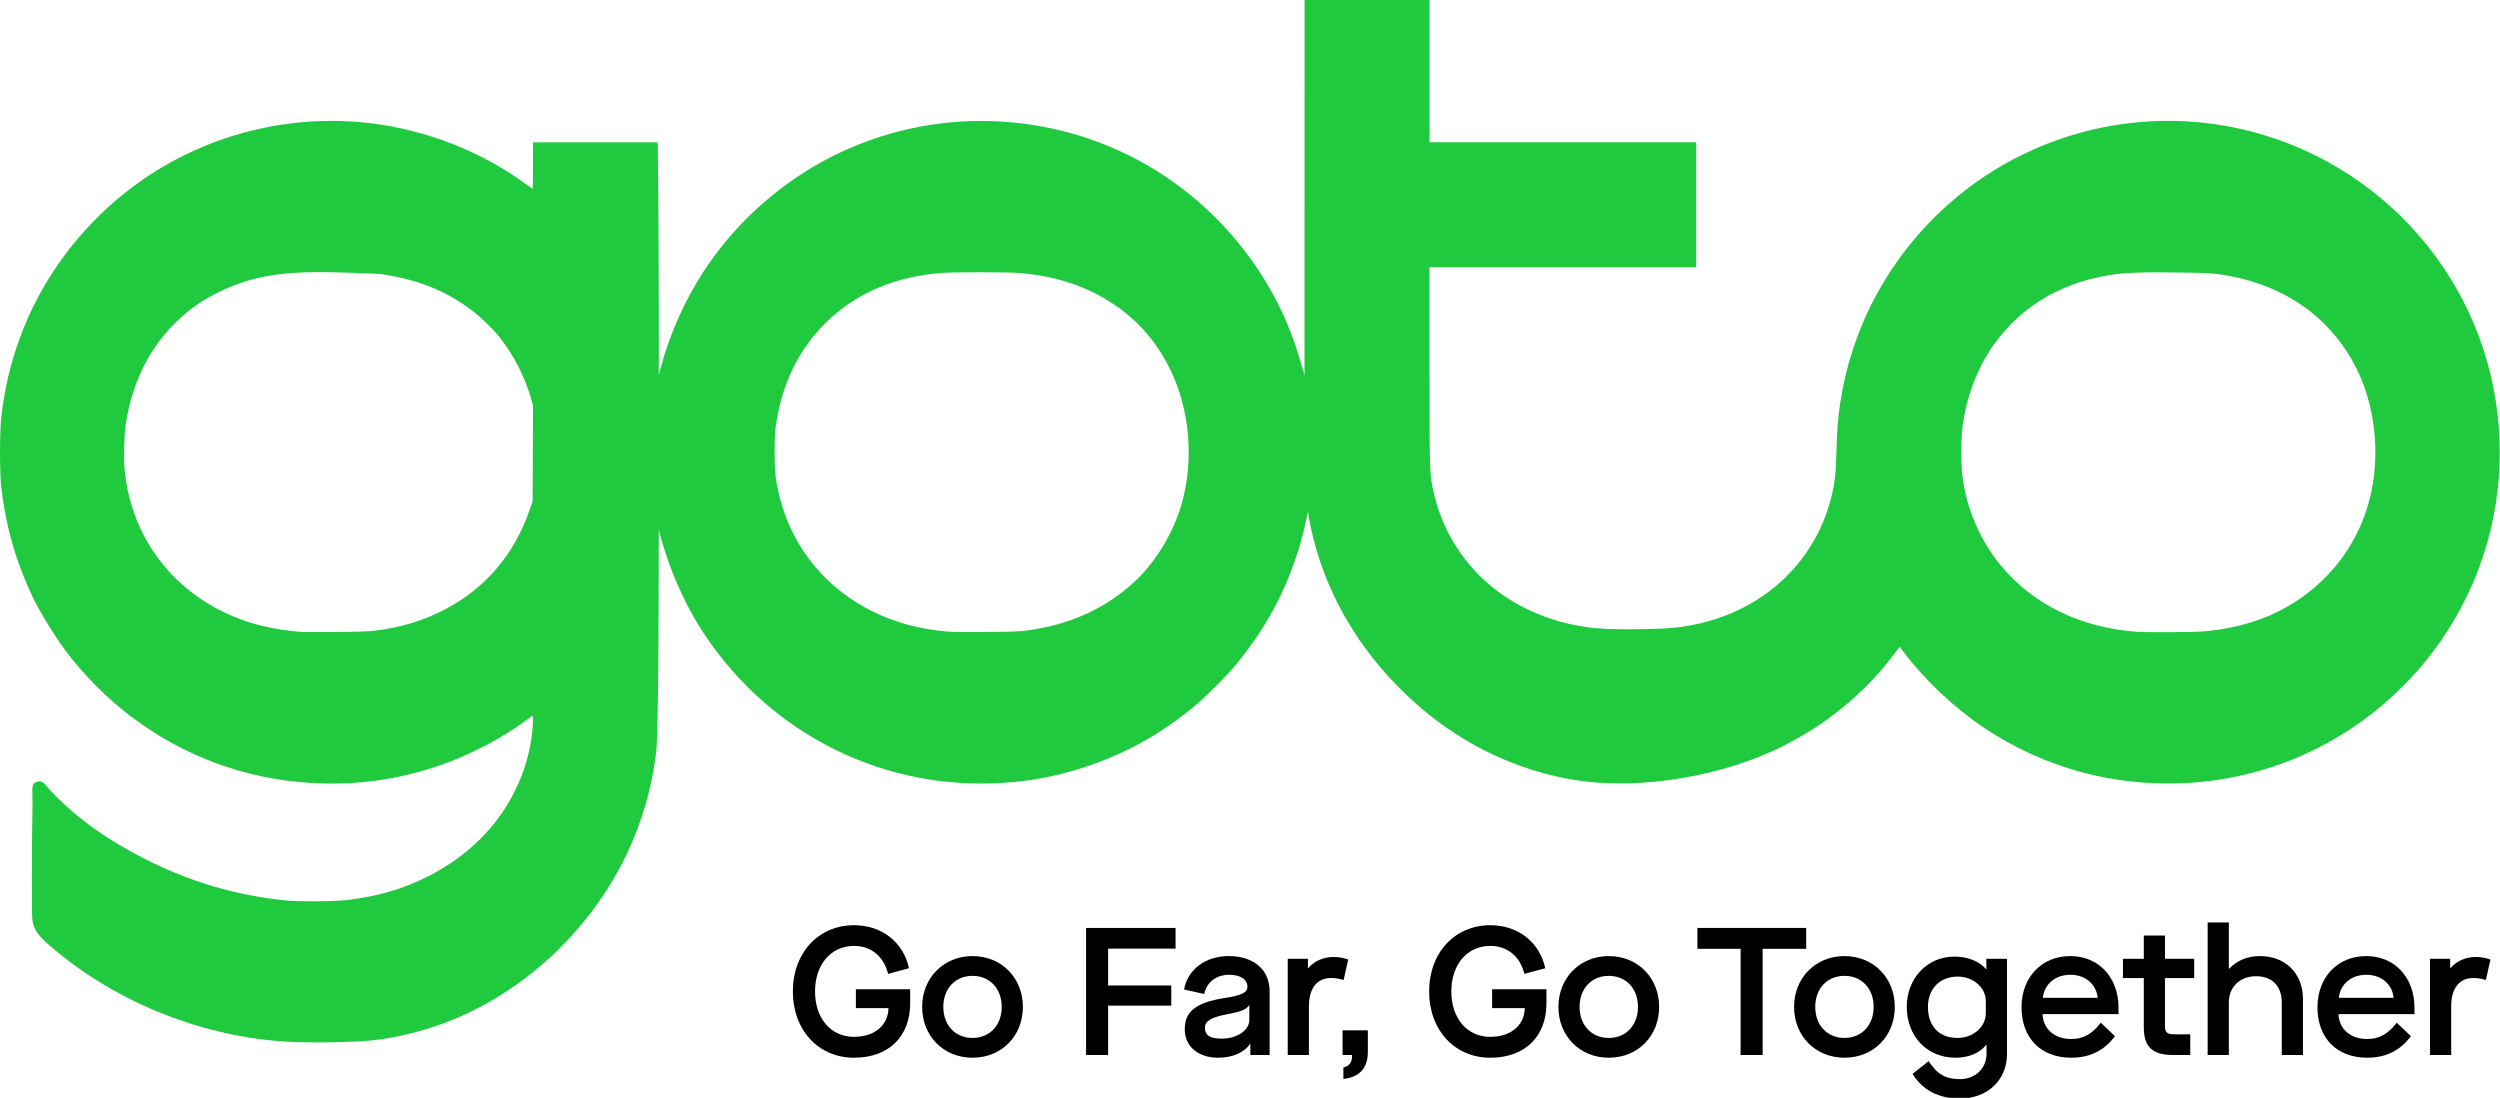<?xml version="1.0" encoding="UTF-8" standalone="no"?>
<svg
   xmlns:dc="http://purl.org/dc/elements/1.1/"
   xmlns:cc="http://creativecommons.org/ns#"
   xmlns:rdf="http://www.w3.org/1999/02/22-rdf-syntax-ns#"
   xmlns:svg="http://www.w3.org/2000/svg"
   xmlns="http://www.w3.org/2000/svg"
   xmlns:sodipodi="http://sodipodi.sourceforge.net/DTD/sodipodi-0.dtd"
   xmlns:inkscape="http://www.inkscape.org/namespaces/inkscape"
   width="999.641"
   height="438.97"
   viewBox="0 0 264.488 116.144"
   version="1.1"
   id="svg8"
   inkscape:version="1.0.2 (e86c870879, 2021-01-15, custom)"
   sodipodi:docname="GoTo_with_tagline.svg">
  <defs
     id="defs2" />
  <sodipodi:namedview
     id="base"
     pagecolor="#ffffff"
     bordercolor="#666666"
     borderopacity="1.0"
     inkscape:pageopacity="0.0"
     inkscape:pageshadow="2"
     inkscape:zoom="0.35355339"
     inkscape:cx="1375.5298"
     inkscape:cy="204.91809"
     inkscape:document-units="mm"
     inkscape:current-layer="layer1"
     inkscape:document-rotation="0"
     showgrid="false"
     units="px"
     inkscape:window-width="1366"
     inkscape:window-height="715"
     inkscape:window-x="-8"
     inkscape:window-y="-8"
     inkscape:window-maximized="1" />
  <g
     inkscape:label="Layer 1"
     inkscape:groupmode="layer"
     id="layer1"
     transform="translate(155.313,587.401)">
    <path
       id="path28"
       style="fill:#1fca3e;fill-opacity:1;stroke-width:0.077"
       d="m -124.933,-477.196 c -8.797,-0.503 -17.756,-4.027 -24.492,-9.635 -1.919,-1.598 -2.334,-2.159 -2.474,-3.351 -0.078,-0.665 -0.045,-8.309 0.023,-12.103 0.022,-1.23 -0.103,-1.688 0.075,-2.106 0.07,-0.163 0.486,-0.442 0.819,-0.329 0.418,0.142 0.579,0.518 1.24,1.2 2.655,2.742 5.77,4.971 9.809,7.018 4.691,2.377 9.548,3.814 14.72,4.353 1.453,0.152 5.295,0.128 6.687,-0.04 3.188,-0.386 5.876,-1.173 8.455,-2.475 4.198,-2.12 7.359,-5.236 9.266,-9.135 0.895,-1.831 1.43,-3.552 1.723,-5.544 0.143,-0.973 0.211,-2.328 0.117,-2.328 -0.022,0 -0.296,0.19 -0.61,0.422 -2.661,1.966 -5.958,3.694 -9.151,4.797 -4.312,1.488 -8.53,2.107 -13.058,1.915 -10.22,-0.433 -19.545,-5.189 -26.013,-13.267 -1.4,-1.749 -3.252,-4.704 -4.141,-6.61 -1.74,-3.728 -2.723,-7.167 -3.229,-11.296 -0.194,-1.583 -0.194,-6.076 3.7e-4,-7.696 0.454,-3.785 1.372,-7.142 2.875,-10.507 2.221,-4.976 5.766,-9.539 10.114,-13.02 7.27,-5.822 16.659,-8.519 25.923,-7.446 6.007,0.696 11.925,3.013 16.693,6.536 0.307,0.227 0.576,0.413 0.597,0.413 0.022,0 0.039,-1.106 0.039,-2.458 v -2.458 h 6.598 6.598 l 0.051,4.896 c 0.028,2.693 0.054,8.231 0.057,12.308 l 0.006,7.411 0.226,-0.845 c 0.932,-3.488 2.535,-7.08 4.508,-10.1 2.651,-4.058 6.147,-7.548 10.267,-10.25 6.081,-3.988 13.394,-5.983 20.691,-5.643 10.617,0.494 20.207,5.58 26.587,14.102 2.647,3.536 4.509,7.355 5.742,11.775 l 0.289,1.037 0.005,-19.873 0.005,-19.873 h 6.61 6.61 v 7.527 7.527 h 14.105 14.105 v 6.605 6.605 H 10.03 -4.075 v 10.505 c 0,11.264 0.002,11.331 0.394,13.141 0.746,3.44 2.431,6.53 4.906,8.996 2.87,2.861 6.778,4.76 11.13,5.411 1.519,0.227 3.056,0.292 5.86,0.248 2.885,-0.046 4.066,-0.144 5.705,-0.476 7.137,-1.446 12.557,-6.359 14.391,-13.045 0.472,-1.719 0.585,-2.609 0.66,-5.156 0.073,-2.516 0.156,-3.603 0.392,-5.184 1.232,-8.24 5.294,-15.673 11.597,-21.218 4.608,-4.053 10.28,-6.844 16.334,-8.037 13.209,-2.602 26.746,2.6 34.858,13.394 9.332,12.417 9.331,29.605 -7.5e-4,42.011 -6.356,8.45 -16.049,13.562 -26.556,14.007 -7.52,0.318 -14.728,-1.691 -20.977,-5.845 -3.111,-2.069 -6.268,-5.034 -8.504,-7.989 l -0.45,-0.595 -0.696,0.913 c -3.067,4.021 -7.018,7.272 -11.664,9.598 -6.304,3.156 -14.839,4.605 -21.506,3.652 -4.598,-0.657 -9.163,-2.391 -13.182,-5.005 -2.169,-1.411 -3.949,-2.869 -5.919,-4.849 -4.224,-4.246 -7.224,-9.288 -8.801,-14.792 -0.31,-1.083 -0.649,-2.59 -0.776,-3.456 l -0.056,-0.384 -0.178,0.845 c -1.203,5.712 -3.639,10.752 -7.399,15.312 -0.992,1.203 -3.288,3.505 -4.466,4.476 -3.59,2.962 -7.318,5.025 -11.614,6.425 -3.167,1.033 -6.071,1.557 -9.409,1.698 -12.774,0.541 -24.672,-5.812 -31.447,-16.791 -1.623,-2.631 -3.12,-6.124 -3.943,-9.201 l -0.226,-0.845 -0.012,6.336 c -0.019,9.807 -0.112,15.963 -0.263,17.204 -0.466,3.85 -1.507,7.439 -3.152,10.868 -3.67,7.649 -10.23,13.974 -17.883,17.245 -2.661,1.137 -5.698,1.969 -8.532,2.335 -1.942,0.251 -6.722,0.347 -9.475,0.189 z m 9.405,-43.494 c 2.784,-0.37 5.011,-1.054 7.282,-2.235 4.26,-2.216 7.325,-5.807 8.95,-10.485 l 0.333,-0.958 0.021,-5.065 0.021,-5.065 -0.206,-0.733 c -0.631,-2.25 -1.843,-4.61 -3.334,-6.494 -0.718,-0.907 -2.005,-2.146 -3.003,-2.893 -2.803,-2.096 -5.708,-3.238 -9.68,-3.806 -4.065,-0.13 -8.589,-0.498 -12.581,0.361 -2.887,0.628 -5.806,2.023 -7.904,3.777 -3.482,2.912 -5.638,6.879 -6.379,11.737 -0.172,1.126 -0.235,3.652 -0.121,4.839 0.746,7.764 5.879,13.935 13.514,16.248 1.117,0.338 2.867,0.689 3.978,0.797 0.465,0.045 0.949,0.096 1.076,0.113 0.127,0.017 1.77,0.021 3.651,0.01 2.659,-0.016 3.634,-0.049 4.381,-0.149 z m 68.793,-1.5e-4 c 4.699,-0.625 8.519,-2.378 11.627,-5.337 2.231,-2.123 4.097,-5.325 4.904,-8.414 1.315,-5.03 0.618,-10.608 -1.867,-14.942 -1.549,-2.702 -3.609,-4.79 -6.297,-6.383 -2.632,-1.56 -5.575,-2.458 -9.02,-2.753 -1.197,-0.102 -7.106,-0.103 -8.386,-0.002 -4.855,0.386 -8.964,2.138 -12.049,5.138 -2.963,2.881 -4.748,6.499 -5.402,10.95 -0.1,0.683 -0.136,1.419 -0.138,2.842 -0.003,2.06 0.083,2.891 0.46,4.493 1.838,7.804 8.324,13.377 16.752,14.395 1.51,0.182 1.456,0.181 5.073,0.16 2.631,-0.015 3.595,-0.048 4.343,-0.147 z m 124.328,0.104 c 5.15,-0.385 9.441,-2.198 12.771,-5.396 3.826,-3.675 5.81,-8.717 5.612,-14.261 -0.18,-5.024 -1.942,-9.348 -5.159,-12.661 -2.531,-2.607 -5.834,-4.371 -9.716,-5.19 -1.874,-0.395 -2.498,-0.443 -6.38,-0.482 -4.818,-0.05 -6.196,0.053 -8.62,0.642 -7.577,1.842 -12.752,7.739 -13.794,15.717 -0.159,1.215 -0.159,4.037 0,5.253 0.269,2.061 0.841,3.95 1.765,5.827 2.84,5.769 8.407,9.566 15.296,10.435 0.507,0.064 1.095,0.128 1.307,0.143 0.948,0.065 5.947,0.046 6.918,-0.027 z"
       sodipodi:nodetypes="sssssssssssssssssssscsssssscccsscsssssscccccccccccccsssssssssssssssscssssssscssssscscsssssssssscccsssccssssssssscssssscsscssscccssssssscssscc" />
    <g
       aria-label="Go Far, Go Together"
       transform="scale(0.97,1.031)"
       id="text10"
       style="font-style:normal;font-weight:normal;font-size:18.625px;line-height:1.25;font-family:sans-serif;fill:#000000;fill-opacity:1;stroke:none;stroke-width:0.466">
      <path
         d="m -66.974,-461.202 c 3.8,0 6.128,-2.179 6.128,-5.588 v -1.434 h -5.923 v 1.937 h 3.557 c -0.037,1.714 -1.453,2.943 -3.762,2.943 -2.496,0 -4.247,-1.863 -4.247,-4.656 0,-2.794 1.751,-4.675 4.247,-4.675 1.881,0 3.241,1.08 3.725,2.868 l 2.272,-0.577 c -0.596,-2.626 -2.906,-4.414 -5.997,-4.414 -3.893,0 -6.668,2.85 -6.668,6.798 0,3.949 2.775,6.798 6.668,6.798 z"
         style="font-style:normal;font-variant:normal;font-weight:600;font-stretch:expanded;font-family:'Maison Neue Extended TRIAL';-inkscape-font-specification:'Maison Neue Extended TRIAL Semi-Bold Expanded';stroke-width:0.466"
         id="path12" />
      <path
         d="m -54.048,-461.202 c 3.204,0 5.494,-2.254 5.494,-5.215 0,-2.943 -2.291,-5.215 -5.494,-5.215 -3.185,0 -5.494,2.272 -5.494,5.215 0,2.961 2.31,5.215 5.494,5.215 z m 0,-2.03 c -1.9,0 -3.185,-1.322 -3.185,-3.185 0,-1.863 1.285,-3.185 3.185,-3.185 1.9,0 3.185,1.322 3.185,3.185 0,1.863 -1.285,3.185 -3.185,3.185 z"
         style="font-style:normal;font-variant:normal;font-weight:600;font-stretch:expanded;font-family:'Maison Neue Extended TRIAL';-inkscape-font-specification:'Maison Neue Extended TRIAL Semi-Bold Expanded';stroke-width:0.466"
         id="path14" />
      <path
         d="m -41.662,-461.482 h 2.403 v -5.066 h 6.891 v -2.067 h -6.891 v -3.781 h 7.357 v -2.123 h -9.76 z"
         style="font-style:normal;font-variant:normal;font-weight:600;font-stretch:expanded;font-family:'Maison Neue Extended TRIAL';-inkscape-font-specification:'Maison Neue Extended TRIAL Semi-Bold Expanded';stroke-width:0.466"
         id="path16" />
      <path
         d="m -27.228,-461.202 c 1.509,0 2.831,-0.54 3.446,-1.415 h 0.037 v 1.136 h 2.105 v -6.519 c 0,-2.235 -1.732,-3.632 -4.47,-3.632 -2.533,0 -4.47,1.378 -4.861,3.427 l 2.198,0.466 c 0.261,-1.211 1.304,-1.974 2.719,-1.974 1.211,0 1.993,0.466 1.993,1.229 0,0.577 -0.559,0.875 -2.496,1.155 -3.148,0.466 -4.34,1.397 -4.34,3.204 0,1.769 1.453,2.924 3.669,2.924 z m 0.354,-1.956 c -1.248,0 -1.825,-0.335 -1.825,-1.099 0,-0.708 0.671,-1.099 2.496,-1.416 1.453,-0.261 2.049,-0.484 2.31,-0.913 h 0.037 v 1.509 c 0,1.062 -1.341,1.918 -3.017,1.918 z"
         style="font-style:normal;font-variant:normal;font-weight:600;font-stretch:expanded;font-family:'Maison Neue Extended TRIAL';-inkscape-font-specification:'Maison Neue Extended TRIAL Semi-Bold Expanded';stroke-width:0.466"
         id="path18" />
      <path
         d="m -19.666,-461.482 h 2.31 v -4.973 c 0,-1.956 0.95,-2.924 2.384,-2.924 0.522,0 0.875,0.056 1.397,0.205 l 0.503,-2.105 c -0.54,-0.168 -1.024,-0.261 -1.583,-0.261 -1.155,0 -2.105,0.428 -2.775,1.136 h -0.037 v -0.95 h -2.198 z"
         style="font-style:normal;font-variant:normal;font-weight:600;font-stretch:expanded;font-family:'Maison Neue Extended TRIAL';-inkscape-font-specification:'Maison Neue Extended TRIAL Semi-Bold Expanded';stroke-width:0.466"
         id="path20" />
      <path
         d="m -13.594,-459.023 c 1.751,-0.186 2.663,-1.117 2.663,-2.757 v -2.235 h -2.757 v 2.533 h 1.043 c 0,0.745 -0.242,1.099 -0.95,1.285 z"
         style="font-style:normal;font-variant:normal;font-weight:600;font-stretch:expanded;font-family:'Maison Neue Extended TRIAL';-inkscape-font-specification:'Maison Neue Extended TRIAL Semi-Bold Expanded';stroke-width:0.466"
         id="path22" />
      <path
         d="m 2.423,-461.202 c 3.8,0 6.128,-2.179 6.128,-5.588 v -1.434 H 2.628 v 1.937 h 3.557 c -0.037,1.714 -1.453,2.943 -3.762,2.943 -2.496,0 -4.247,-1.863 -4.247,-4.656 0,-2.794 1.751,-4.675 4.247,-4.675 1.881,0 3.241,1.08 3.725,2.868 l 2.272,-0.577 c -0.596,-2.626 -2.906,-4.414 -5.997,-4.414 -3.893,0 -6.668,2.85 -6.668,6.798 0,3.949 2.775,6.798 6.668,6.798 z"
         style="font-style:normal;font-variant:normal;font-weight:600;font-stretch:expanded;font-family:'Maison Neue Extended TRIAL';-inkscape-font-specification:'Maison Neue Extended TRIAL Semi-Bold Expanded';stroke-width:0.466"
         id="path24" />
      <path
         d="m 15.349,-461.202 c 3.204,0 5.494,-2.254 5.494,-5.215 0,-2.943 -2.291,-5.215 -5.494,-5.215 -3.185,0 -5.494,2.272 -5.494,5.215 0,2.961 2.31,5.215 5.494,5.215 z m 0,-2.03 c -1.9,0 -3.185,-1.322 -3.185,-3.185 0,-1.863 1.285,-3.185 3.185,-3.185 1.9,0 3.185,1.322 3.185,3.185 0,1.863 -1.285,3.185 -3.185,3.185 z"
         style="font-style:normal;font-variant:normal;font-weight:600;font-stretch:expanded;font-family:'Maison Neue Extended TRIAL';-inkscape-font-specification:'Maison Neue Extended TRIAL Semi-Bold Expanded';stroke-width:0.466"
         id="path26" />
      <path
         d="m 29.728,-461.482 h 2.403 v -10.896 h 4.749 v -2.142 H 25.016 v 2.142 h 4.712 z"
         style="font-style:normal;font-variant:normal;font-weight:600;font-stretch:expanded;font-family:'Maison Neue Extended TRIAL';-inkscape-font-specification:'Maison Neue Extended TRIAL Semi-Bold Expanded';stroke-width:0.466"
         id="path29" />
      <path
         d="m 41.052,-461.202 c 3.204,0 5.494,-2.254 5.494,-5.215 0,-2.943 -2.291,-5.215 -5.494,-5.215 -3.185,0 -5.494,2.272 -5.494,5.215 0,2.961 2.31,5.215 5.494,5.215 z m 0,-2.03 c -1.9,0 -3.185,-1.322 -3.185,-3.185 0,-1.863 1.285,-3.185 3.185,-3.185 1.9,0 3.185,1.322 3.185,3.185 0,1.863 -1.285,3.185 -3.185,3.185 z"
         style="font-style:normal;font-variant:normal;font-weight:600;font-stretch:expanded;font-family:'Maison Neue Extended TRIAL';-inkscape-font-specification:'Maison Neue Extended TRIAL Semi-Bold Expanded';stroke-width:0.466"
         id="path31" />
      <path
         d="m 53.642,-457.012 c 3.017,0 5.141,-1.9 5.141,-4.582 v -9.76 h -2.254 v 1.062 h -0.037 c -0.745,-0.82 -1.993,-1.285 -3.446,-1.285 -2.98,0 -5.196,2.235 -5.196,5.159 0,3.036 2.235,5.215 5.308,5.215 1.434,0 2.645,-0.466 3.353,-1.322 h 0.037 v 0.931 c 0,1.49 -1.229,2.589 -2.906,2.589 -1.565,0 -2.477,-0.503 -3.408,-1.844 l -1.751,1.304 c 1.062,1.658 2.85,2.533 5.159,2.533 z m -0.261,-6.221 c -1.993,0 -3.222,-1.192 -3.222,-3.185 0,-1.863 1.304,-3.11 3.259,-3.11 1.676,0 3.055,1.136 3.055,2.514 v 1.229 c 0,1.416 -1.36,2.552 -3.092,2.552 z"
         style="font-style:normal;font-variant:normal;font-weight:600;font-stretch:expanded;font-family:'Maison Neue Extended TRIAL';-inkscape-font-specification:'Maison Neue Extended TRIAL Semi-Bold Expanded';stroke-width:0.466"
         id="path33" />
      <path
         d="m 65.804,-461.202 c 2.105,0 3.651,-0.801 4.749,-2.216 l -1.546,-1.378 c -0.913,1.136 -1.881,1.676 -3.222,1.676 -1.807,0 -3.055,-1.006 -3.129,-2.552 H 70.945 v -0.689 c 0,-2.98 -2.067,-5.271 -5.271,-5.271 -3.092,0 -5.308,2.161 -5.308,5.252 0,3.129 2.067,5.178 5.439,5.178 z m -3.11,-6.146 c 0.149,-1.378 1.322,-2.365 3.017,-2.365 1.62,0 2.831,0.987 2.961,2.365 z"
         style="font-style:normal;font-variant:normal;font-weight:600;font-stretch:expanded;font-family:'Maison Neue Extended TRIAL';-inkscape-font-specification:'Maison Neue Extended TRIAL Semi-Bold Expanded';stroke-width:0.466"
         id="path35" />
      <path
         d="m 79.196,-469.379 v -1.974 h -3.185 v -2.384 h -2.31 v 2.384 h -2.272 v 1.974 h 2.272 v 5.047 c 0,1.974 0.894,2.85 3.166,2.85 h 1.9 v -2.123 h -1.714 c -0.82,0 -1.043,-0.205 -1.043,-0.838 v -4.936 z"
         style="font-style:normal;font-variant:normal;font-weight:600;font-stretch:expanded;font-family:'Maison Neue Extended TRIAL';-inkscape-font-specification:'Maison Neue Extended TRIAL Semi-Bold Expanded';stroke-width:0.466"
         id="path37" />
      <path
         d="m 80.667,-461.482 h 2.31 v -5.383 c 0,-1.602 1.211,-2.701 2.961,-2.701 1.751,0 2.812,1.006 2.812,2.682 v 5.401 h 2.31 v -5.755 c 0,-2.608 -1.9,-4.396 -4.712,-4.396 -1.341,0 -2.514,0.466 -3.334,1.304 h -0.037 v -4.749 h -2.31 z"
         style="font-style:normal;font-variant:normal;font-weight:600;font-stretch:expanded;font-family:'Maison Neue Extended TRIAL';-inkscape-font-specification:'Maison Neue Extended TRIAL Semi-Bold Expanded';stroke-width:0.466"
         id="path39" />
      <path
         d="m 98.082,-461.202 c 2.105,0 3.651,-0.801 4.749,-2.216 l -1.546,-1.378 c -0.913,1.136 -1.881,1.676 -3.222,1.676 -1.807,0 -3.055,-1.006 -3.129,-2.552 h 8.288 v -0.689 c 0,-2.98 -2.067,-5.271 -5.271,-5.271 -3.092,0 -5.308,2.161 -5.308,5.252 0,3.129 2.067,5.178 5.439,5.178 z m -3.11,-6.146 c 0.149,-1.378 1.322,-2.365 3.017,-2.365 1.62,0 2.831,0.987 2.961,2.365 z"
         style="font-style:normal;font-variant:normal;font-weight:600;font-stretch:expanded;font-family:'Maison Neue Extended TRIAL';-inkscape-font-specification:'Maison Neue Extended TRIAL Semi-Bold Expanded';stroke-width:0.466"
         id="path41" />
      <path
         d="m 104.917,-461.482 h 2.31 v -4.973 c 0,-1.956 0.95,-2.924 2.384,-2.924 0.521,0 0.875,0.056 1.397,0.205 l 0.503,-2.105 c -0.54,-0.168 -1.024,-0.261 -1.583,-0.261 -1.155,0 -2.105,0.428 -2.775,1.136 h -0.037 v -0.95 h -2.198 z"
         style="font-style:normal;font-variant:normal;font-weight:600;font-stretch:expanded;font-family:'Maison Neue Extended TRIAL';-inkscape-font-specification:'Maison Neue Extended TRIAL Semi-Bold Expanded';stroke-width:0.466"
         id="path43" />
    </g>
  </g>
</svg>
